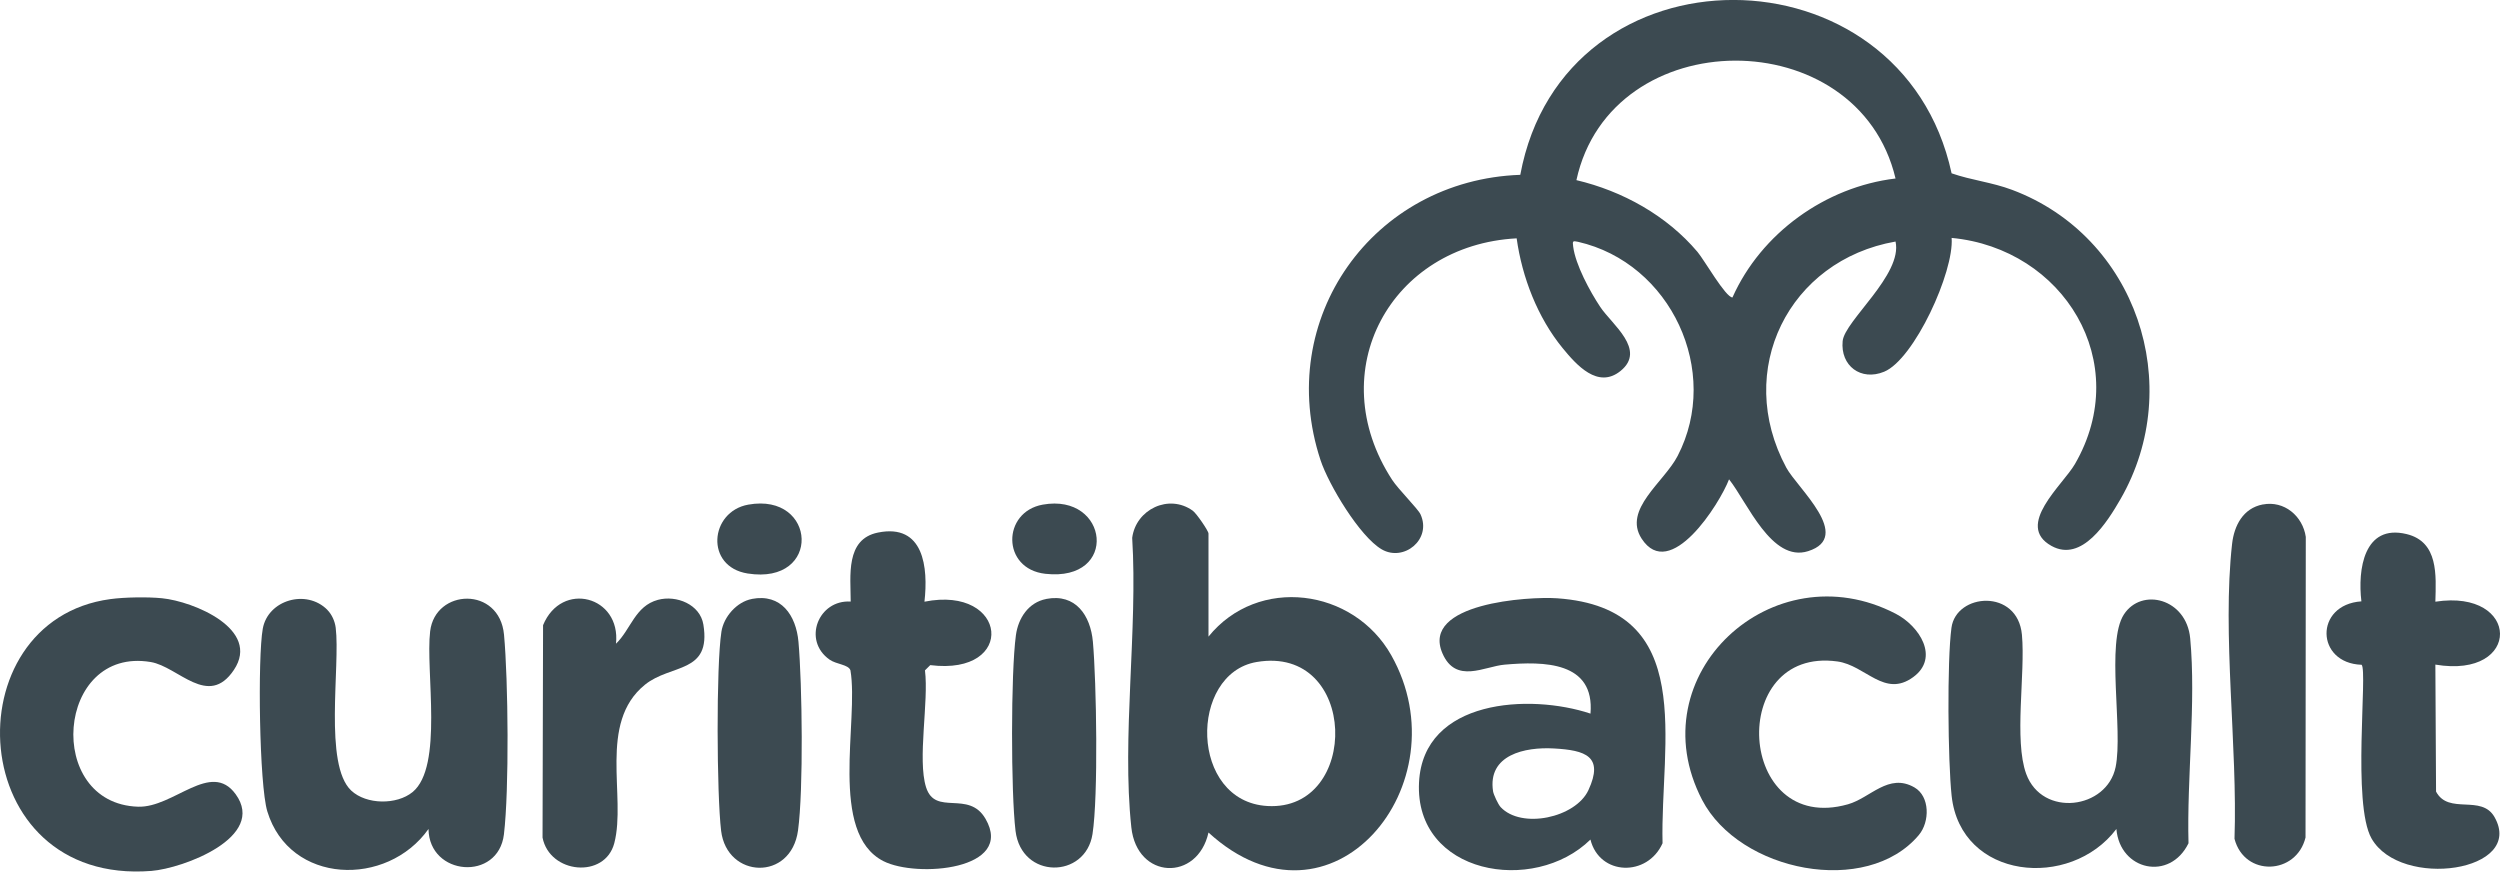 <svg xmlns="http://www.w3.org/2000/svg" id="Camada_2" data-name="Camada 2" viewBox="0 0 578.99 201.84"><defs><style>      .cls-1 {        fill: #3c4a51;      }    </style></defs><g id="Camada_1-2" data-name="Camada 1"><g><path class="cls-1" d="M451.99,55.11c.6,7.81-8.66,28.1-15.63,30.98-5.38,2.22-10.16-1.37-9.61-7.09.45-4.71,13.94-15.39,12.25-23.06-24.73,4.33-37.45,29.79-25.3,52.37,2.54,4.72,15.57,16,5.05,19.34-8.44,2.68-14.08-11.31-18.31-16.64-2.17,5.68-13.67,23.89-20.25,13.73-4.37-6.75,5.2-13.07,8.34-19.14,10.16-19.59-1.56-44.7-23.08-49.6-1.28-.29-1.26-.12-1.11,1.1.53,4.22,3.89,10.41,6.28,14,2.68,4.03,10.76,9.91,4.68,14.82-5.23,4.22-10.19-1.38-13.4-5.3-5.81-7.1-9.39-16.4-10.65-25.42-29.13,1.54-45.21,30.72-28.85,55.91,1.42,2.19,6,6.73,6.58,8,2.67,5.81-3.86,11.07-8.96,8.13-5.1-2.95-12.32-15-14.19-20.67-10.8-32.74,12.15-64.88,46.26-66.08,10.05-54.22,88.37-53.66,99.89-.35,4.66,1.62,9.3,2.06,14.02,3.83,28.75,10.79,40.3,45.22,25.1,71.62-3.04,5.27-8.95,14.78-16.01,10.83-8.52-4.76,2.67-14.12,5.45-18.94,13.66-23.61-2.66-49.92-28.55-52.38ZM439,41.34c-8.65-36.52-65.9-36.39-73.91.38,10.68,2.52,20.93,8.2,28.04,16.62,1.58,1.87,6.51,10.53,8.1,10.55,6.64-14.9,21.56-25.61,37.76-27.55Z"></path><path class="cls-1" d="M279.87,147.45c11.47-14.19,33.59-11.23,42.35,4.32,16.76,29.72-13.92,67.02-42.34,41.04-2.53,11.39-16.57,10.93-17.87-1.21-2.24-20.84,1.52-45.76.2-67.03.85-6.6,8.49-10.28,14.03-6.29.86.62,3.64,4.68,3.64,5.28v23.89ZM291.02,153.32c-15.73,2.69-15.58,32.33,2.53,33.35,21.58,1.21,21.05-37.38-2.53-33.35Z"></path><path class="cls-1" d="M368.35,194.43c-13.12,12.89-40.78,8.08-39.71-13.23.97-19.28,25.66-20.61,39.71-15.93,1.03-12.09-10.81-12.13-19.89-11.34-4.68.4-11.3,4.55-14.4-2.63-5.02-11.61,19.95-13.2,26.57-12.74,32.69,2.29,23.83,33.49,24.41,56.73-3.49,7.84-14.6,7.56-16.7-.85ZM347.51,186.89c4.83,5.22,17.41,2.49,20.36-3.89,3.64-7.86-.67-9.25-8-9.66-6.69-.38-15.4,1.46-14.08,9.94.12.75,1.18,3.02,1.72,3.6Z"></path><path class="cls-1" d="M75.81,141.25c1.06,1.07,1.75,2.63,1.94,4.14,1.09,8.9-2.81,31.72,3.6,37.71,3.51,3.28,10.54,3.33,14.19.35,7.2-5.87,2.98-28.04,4.08-37.24,1.18-9.93,16.06-10.49,17.11.79.98,10.59,1.21,35.89-.02,46.22-1.3,10.95-17.33,9.7-17.47-1.23-9.6,13.57-32.17,12.91-37.33-4.08-1.87-6.16-2.25-35.66-1.05-42.31s10.1-9.25,14.95-4.37Z"></path><path class="cls-1" d="M490.14,192c-10.7,14.16-36.05,11.73-38.15-7.69-.86-7.99-1.08-31.19-.04-38.92,1.08-8.06,15.33-9.15,16.32,1.62.83,9.01-1.88,24.39.99,32.22,3.72,10.16,18.71,8.19,20.71-1.59,1.76-8.64-2.29-28.86,1.92-35.34,4.11-6.32,14.49-3.68,15.35,5.53,1.39,14.89-.8,32.32-.39,47.46-4.32,8.86-15.89,6.32-16.7-3.28Z"></path><path class="cls-1" d="M25.56,138.75c3.3-.45,8.65-.53,11.96-.2,7.32.73,22.95,7.18,16.65,16.6-5.96,8.92-12.86-.76-19.27-1.83-21.95-3.67-24.66,32.8-2.93,33.51,8.26.27,16.85-10.78,22.59-2.92,7.3,10-12.19,17.21-19.48,17.79-43.46,3.44-46.42-57.97-9.52-62.95Z"></path><path class="cls-1" d="M444.42,193.36c-12.09,14.43-41.57,8.54-50.22-8.11-14.99-28.87,16.32-57.93,44.84-43.11,5.54,2.88,10.19,10.18,4.06,14.67-6.67,4.89-11.03-2.72-17.57-3.62-25.69-3.53-23.35,40.39,2.45,33.08,5.21-1.47,9.39-7.35,15.39-3.91,3.63,2.09,3.57,7.98,1.05,10.99Z"></path><path class="cls-1" d="M214.1,139.35c19.33-3.86,21.49,17.21,1.34,14.69l-1.22,1.21c.91,7.24-1.78,20.6.25,27.06,2.13,6.8,9.85.55,13.77,7.32,6.85,11.84-15.93,13.73-23.63,9.81-12.78-6.51-5.66-32.48-7.65-44.2-.48-1.36-3.22-1.35-4.83-2.47-6.35-4.46-2.58-13.94,4.89-13.45,0-5.92-1.28-14.44,6.31-15.98,10.64-2.16,11.67,8.1,10.77,16.02Z"></path><path class="cls-1" d="M564.02,139.35c19.76-3.04,20.16,17.96,0,14.57l.16,29.41c2.91,5.48,10.51.54,13.55,5.92,7.13,12.61-21.74,16.8-28.49,4.94-4.55-7.99-.86-38.8-2.3-40.23-10.66-.34-10.99-13.94-.05-14.69-.89-7.36.58-17.98,10.47-15.58,7.41,1.8,6.82,9.54,6.66,15.66Z"></path><path class="cls-1" d="M524.04,116.84c4.98-.97,9.27,2.69,9.97,7.5l-.06,69.62c-2.12,8.7-14.15,9.18-16.45.3.74-21.33-2.9-47.35-.56-68.29.48-4.26,2.55-8.26,7.1-9.14Z"></path><path class="cls-1" d="M142.67,149.07c3.46-3.34,4.4-8.72,9.71-10.15,4.29-1.15,9.77,1.06,10.52,5.74,1.86,11.43-7.52,9.03-13.55,13.93-10.9,8.84-4.27,25.89-7.08,36.67-2.17,8.33-14.99,7.09-16.62-1.28l.12-49.19c4.29-10.39,18.06-6.74,16.89,4.28Z"></path><path class="cls-1" d="M174.12,138.71c6.79-1.31,10.25,3.81,10.8,9.92.87,9.84,1.18,34.26-.1,43.7-1.62,11.83-16.47,11.18-17.81.09-1.01-8.36-1.17-38.1.07-46.13.54-3.47,3.56-6.9,7.05-7.57Z"></path><path class="cls-1" d="M242.31,138.71c6.79-1.31,10.25,3.81,10.8,9.92.83,9.37,1.27,35.78-.09,44.53-1.62,10.42-16.47,10.51-17.83-.74-1.07-8.88-1.1-36.53.09-45.3.54-3.96,2.9-7.6,7.03-8.4Z"></path><path class="cls-1" d="M173.3,116.87c15.89-2.85,17.1,18.67-.14,15.95-9.94-1.57-8.83-14.34.14-15.95Z"></path><path class="cls-1" d="M241.5,116.87c15.31-2.74,17.74,17.93.6,16.02-10.18-1.13-10.05-14.33-.6-16.02Z"></path></g></g></svg>